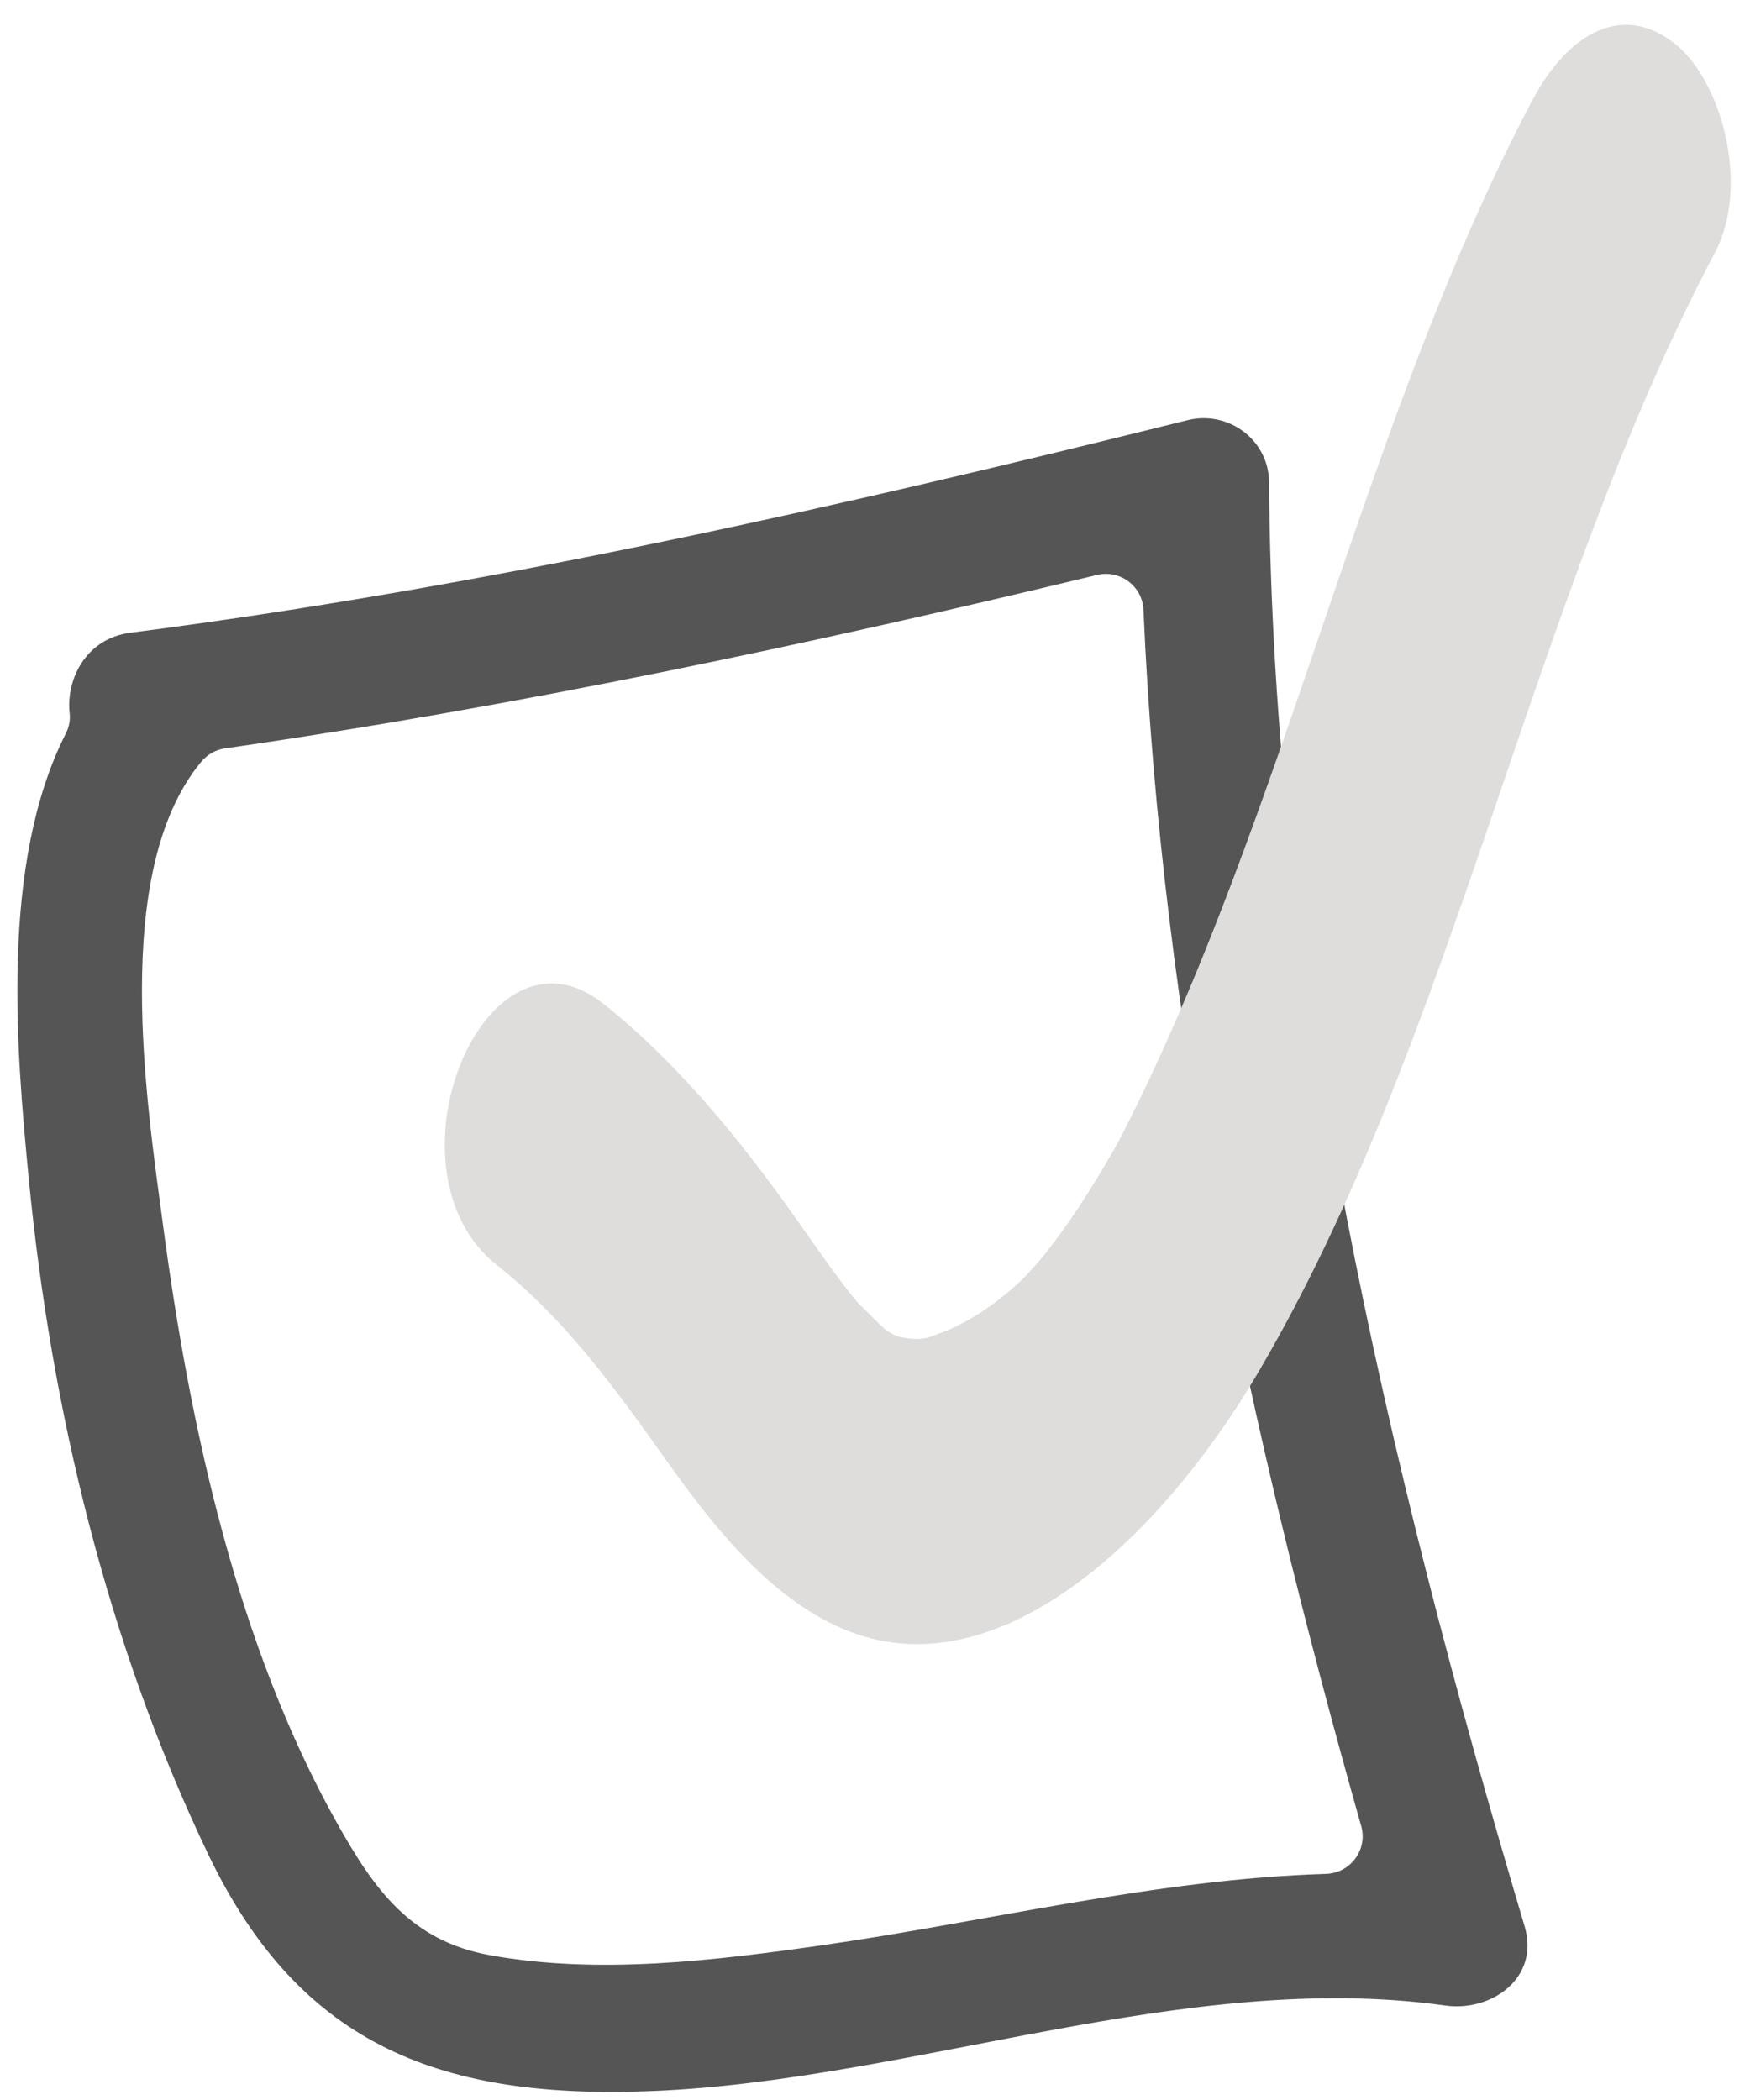 <?xml version="1.0" encoding="UTF-8" standalone="no"?><svg xmlns="http://www.w3.org/2000/svg" xmlns:xlink="http://www.w3.org/1999/xlink" fill="#000000" height="507.9" preserveAspectRatio="xMidYMid meet" version="1" viewBox="-4.2 -6.0 423.3 507.9" width="423.3" zoomAndPan="magnify"><g id="change1_1"><path d="M364.578,459.932c-33.686-113.115-61.027-230.699-61.808-349.261c-0.066-10.313-9.882-17.489-19.739-15.032 c-84.341,20.991-169.43,40.299-255.71,51.413c-10.701,1.379-15.606,11.241-14.67,19.539c0.187,1.658-0.175,3.333-0.93,4.822 c-15.927,31.41-11.99,76.445-8.967,107.698c5.421,55.972,19.12,112.835,43.522,163.645c22.417,46.679,57.139,59.134,107.612,57.021 c62.715-2.624,128.842-29.482,191.508-20.667C356.496,480.675,368.323,472.507,364.578,459.932z M194.762,464.514 c-26.123,3.735-54.185,7.166-80.384,2.436c-19.257-3.476-28.026-15.861-37.081-32.015c-24.134-43.079-35.588-95.898-42.038-144.394 c-3.927-29.514-12.812-85.687,9.198-112.259c1.459-1.761,3.505-2.934,5.768-3.259c71.006-10.218,141.199-25.121,210.931-41.95 c5.574-1.345,10.99,2.718,11.236,8.447c4.281,99.533,25.542,198.391,52.667,294.19c1.618,5.713-2.603,11.38-8.538,11.56 C275.757,448.504,234.354,458.851,194.762,464.514z" fill="#555555"/></g><g id="change2_1"><path d="M410.627,55.097c-44.502,84.016-63.012,190.833-111.081,271.876 c-23.047,38.878-62.852,77.146-100.218,60.863c-16.799-7.338-29.884-23.021-42.196-40.368 c-13.602-19.175-25.081-34.696-41.15-47.465c-28.816-22.881-3.055-86.099,25.773-63.208c17.195,13.652,32.299,31.801,46.256,51.492 c4.909,6.943,9.762,14.092,15.018,20.514c0.28,0.342,0.581,0.656,0.907,0.954c0.964,0.881,3.966,3.976,5.394,5.296 c0.286,0.264,0.588,0.506,0.907,0.729c0.096,0.067,0.186,0.13,0.271,0.191c0.399,0.284,0.822,0.529,1.261,0.747 c0.373,0.185,0.749,0.367,1.141,0.521c0.647,0.236,2.012,0.416,2.958,0.541c0.349,0.046,0.695,0.068,1.047,0.075 c0.549,0.012,1.1,0.031,1.635-0.007c0.005-0.001,0.011-0.001,0.016-0.002c0.857-0.08,1.692-0.267,2.494-0.578 c0.085-0.033,0.173-0.067,0.265-0.102c1.762-0.599,3.514-1.289,5.259-2.091c6.141-2.994,11.866-6.993,17.389-12.505 c0.439-0.448,2.668-3.01,3.228-3.599c0.186-0.196,0.361-0.403,0.532-0.612c0.405-0.496,0.811-0.989,1.208-1.504 c2.237-2.912,4.451-5.865,6.553-9.002c2.73-4.093,5.42-8.272,7.933-12.639c1.021-1.726,2.006-3.491,3.01-5.259 c0.193-0.396,0.426-0.821,0.7-1.35c39.846-77.764,58.751-173.739,99.375-250.457c8.394-15.867,21.844-24.118,34.96-13.126 C412.392,14.201,419.065,39.161,410.627,55.097z" fill="#dfdddc"/></g></svg>